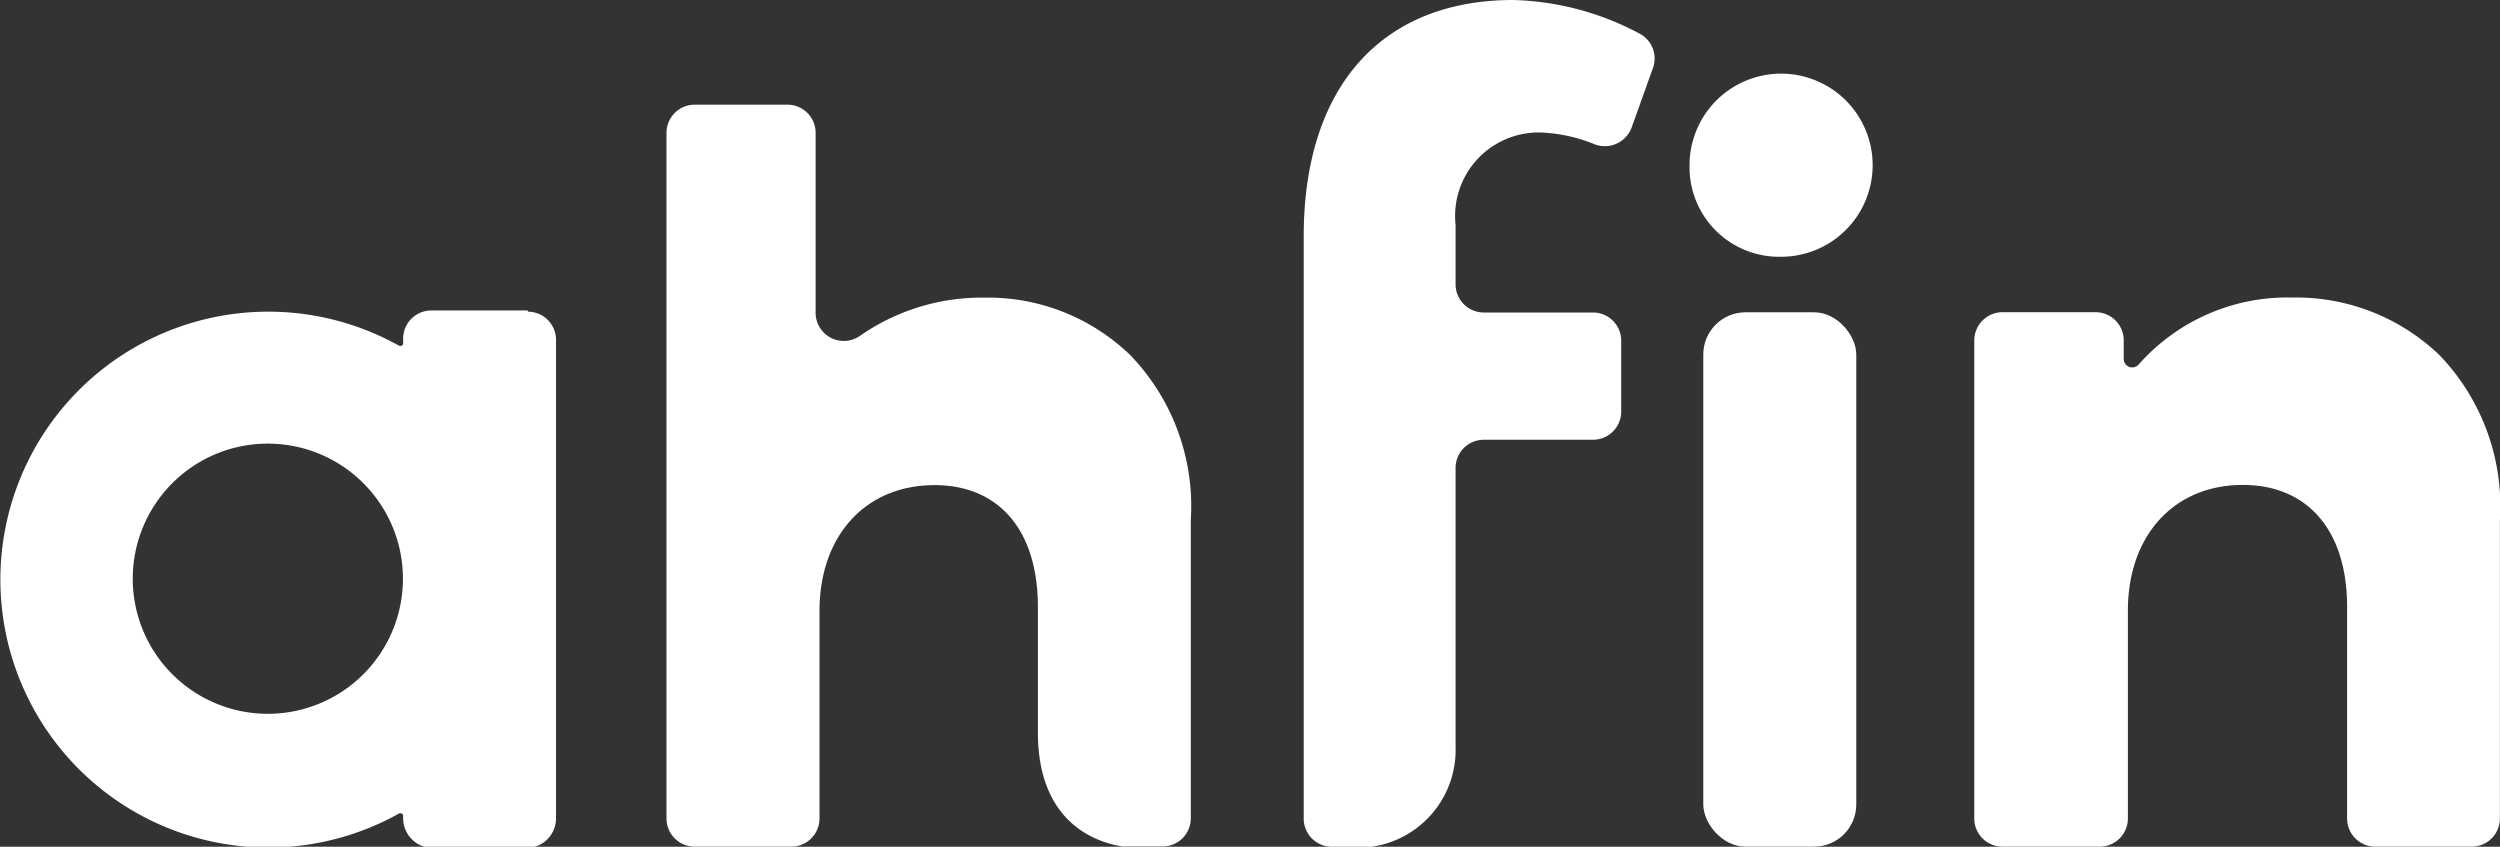 <svg xmlns="http://www.w3.org/2000/svg" viewBox="0 0 245.76 83.24"><rect x="0" y="0" width="245.76" height="83.24" fill="#333333" stroke="none"/><defs><style>.cls-1{fill:#fff;}</style></defs><g id="Camada_2" data-name="Camada 2"><g id="Camada_1-2" data-name="Camada 1"><path id="Caminho_829" data-name="Caminho 829" class="cls-1" d="M166.09,16.32a9,9,0,1,1,9,8.92,8.8,8.8,0,0,1-9-8.59Z"/><rect id="Retângulo_914" data-name="Retângulo 914" class="cls-1" x="167.44" y="30.7" width="15.04" height="52.53" rx="4.15"/><path id="Caminho_830" data-name="Caminho 830" class="cls-1" d="M194.08,80.46v-47a2.78,2.78,0,0,1,2.78-2.77H206a2.77,2.77,0,0,1,2.77,2.77h0v1.82a.84.84,0,0,0,.83.84.85.85,0,0,0,.65-.3,19.5,19.5,0,0,1,15.09-6.57,20.35,20.35,0,0,1,14.47,5.66,21.42,21.42,0,0,1,5.94,16.2V80.46A2.77,2.77,0,0,1,243,83.23h-9.5a2.77,2.77,0,0,1-2.77-2.77h0V59.67c0-7.67-4-12-10.25-12-6.8,0-11.3,5-11.3,12.36V80.46a2.77,2.77,0,0,1-2.77,2.77h-9.5A2.77,2.77,0,0,1,194.08,80.46Z"/><path id="Caminho_831" data-name="Caminho 831" class="cls-1" d="M143.1,22.2a8.21,8.21,0,0,1,7.19-9.12,7.4,7.4,0,0,1,1.05-.06,15.59,15.59,0,0,1,5.46,1.18,2.81,2.81,0,0,0,3.59-1.65v0l2.1-5.86a2.76,2.76,0,0,0-1.38-3.42A27.79,27.79,0,0,0,148.76,0c-12.75,0-20.6,8.31-20.6,23.26V80.47a2.77,2.77,0,0,0,2.77,2.77h3.51a3,3,0,0,0,.42,0,9.62,9.62,0,0,0,8.23-9.81V46a2.77,2.77,0,0,1,2.77-2.77H156.6a2.77,2.77,0,0,0,2.77-2.77h0V33.49a2.77,2.77,0,0,0-2.77-2.77H145.86A2.77,2.77,0,0,1,143.09,28h0V22.21Z"/><path id="Caminho_832" data-name="Caminho 832" class="cls-1" d="M111.12,34.92a20.11,20.11,0,0,0-14.37-5.66A20.9,20.9,0,0,0,84.56,33a2.77,2.77,0,0,1-4.38-2.25V13.06a2.77,2.77,0,0,0-2.77-2.77H68.29a2.77,2.77,0,0,0-2.77,2.77h0v67.4a2.77,2.77,0,0,0,2.77,2.77h9.5a2.77,2.77,0,0,0,2.77-2.77h0V60.06c0-7.39,4.51-12.37,11.31-12.37,6.23,0,10.16,4.31,10.16,12V72h0c0,8.87,5.68,10.79,8.29,11.21a2.83,2.83,0,0,0,.41,0h3.56a2.77,2.77,0,0,0,2.77-2.77h0V51.12A21.4,21.4,0,0,0,111.12,34.92Z"/><path id="Caminho_833" data-name="Caminho 833" class="cls-1" d="M51.89,30.52H42.4a2.77,2.77,0,0,0-2.77,2.77h0V34h0v-.24a.24.24,0,0,1-.24.24h0a.2.2,0,0,1-.11,0l-.14-.07h0l.15.09a26.34,26.34,0,1,0-.15,46h0l.14-.07a.2.2,0,0,1,.11,0h0a.24.24,0,0,1,.24.24h0v.22a2.93,2.93,0,0,0,2.77,2.95h9.49a2.92,2.92,0,0,0,2.77-2.95v-47a2.77,2.77,0,0,0-2.77-2.77ZM26.33,70.17A13.28,13.28,0,1,1,39.61,56.89h0A13.28,13.28,0,0,1,26.34,70.17Z"/></g></g></svg>